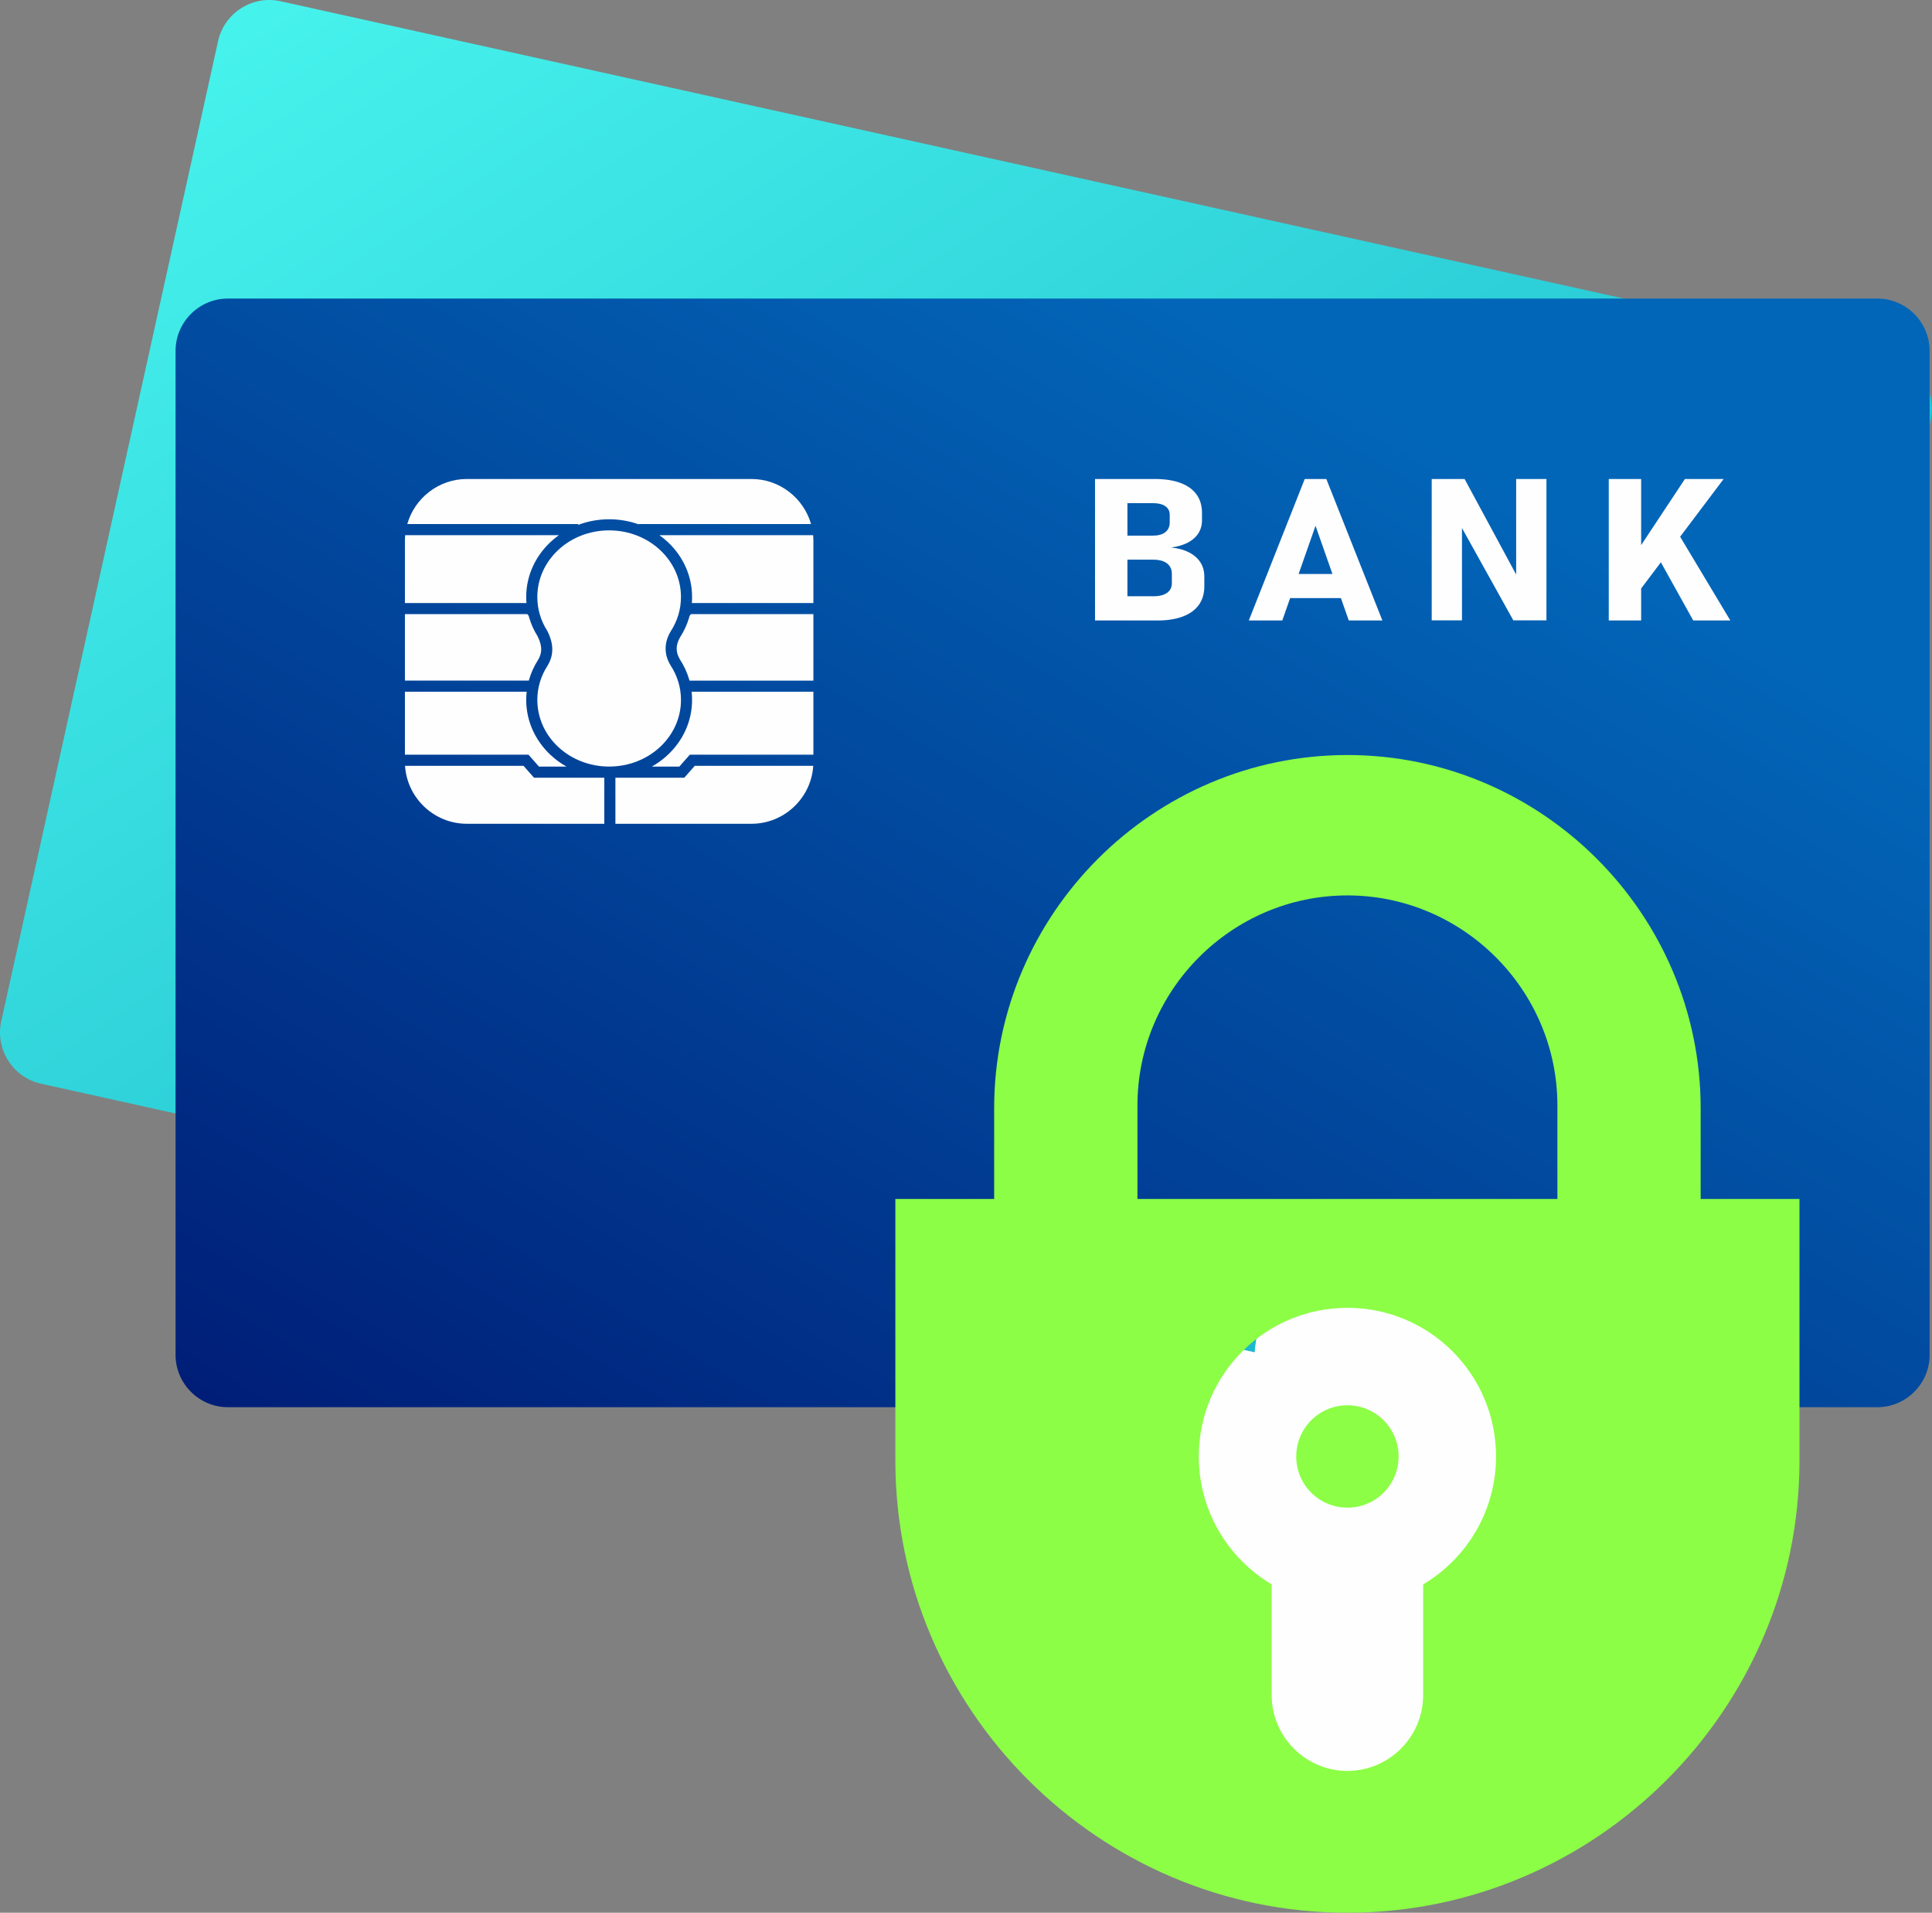 <?xml version="1.0" encoding="UTF-8"?> <!-- Creator: CorelDRAW --> <svg xmlns="http://www.w3.org/2000/svg" xmlns:xlink="http://www.w3.org/1999/xlink" xmlns:xodm="http://www.corel.com/coreldraw/odm/2003" xml:space="preserve" width="85.978mm" height="85.106mm" style="shape-rendering:geometricPrecision; text-rendering:geometricPrecision; image-rendering:optimizeQuality; fill-rule:evenodd; clip-rule:evenodd" viewBox="0 0 1872.02 1853.04"><rect x="0" y="0" width="1872.02" height="1853.04" fill="#808080" stroke="none"/> <defs> <style type="text/css"> <![CDATA[ .fil0 {fill:#FEFEFE} .fil4 {fill:#8CFE46} .fil3 {fill:#FEFEFE;fill-rule:nonzero} .fil1 {fill:url(#id0)} .fil2 {fill:url(#id1);fill-rule:nonzero} ]]> </style> <linearGradient id="id0" gradientUnits="userSpaceOnUse" x1="960.04" y1="1381.48" x2="123.72" y2="103.7"> <stop offset="0" style="stop-opacity:1; stop-color:#1CB8CB"></stop> <stop offset="0.51" style="stop-opacity:1; stop-color:#31D5DB"></stop> <stop offset="1" style="stop-opacity:1; stop-color:#46F2EC"></stop> </linearGradient> <linearGradient id="id1" gradientUnits="userSpaceOnUse" x1="1128.08" y1="266.24" x2="403.64" y2="1477.03"> <stop offset="0" style="stop-opacity:1; stop-color:#0266B8"></stop> <stop offset="0.51" style="stop-opacity:1; stop-color:#014298"></stop> <stop offset="1" style="stop-opacity:1; stop-color:#001E78"></stop> </linearGradient> </defs> <g id="Слой_x0020_1">  <ellipse class="fil0" cx="1310.82" cy="1497.27" rx="250.6" ry="289.58"></ellipse> <path class="fil1" d="M271.78 1.2l1560.51 345.3c27.22,6.02 44.56,33.22 38.53,60.43l-210.15 949.73c-6.02,27.22 -33.22,44.56 -60.43,38.53l-81.57 -18.05c6.18,-16.83 9.56,-35.01 9.56,-53.99 0,-86.45 -70.08,-156.53 -156.53,-156.53 -82.06,0 -149.35,63.14 -155.99,143.48l-1175.98 -260.21c-27.22,-6.02 -44.56,-33.22 -38.53,-60.44l210.15 -949.73c6.02,-27.22 33.22,-44.56 60.43,-38.53z"></path> <g id="_2195979600400"> <path class="fil2" d="M220.79 289.24l1598.25 0c27.88,0 50.68,22.8 50.68,50.68l0 972.7c0,27.88 -22.8,50.68 -50.68,50.68l-296.02 0c3.39,-12.82 5.2,10.02 5.2,-40.15 0,-50.17 -93.48,-121.43 -179.93,-121.43 -86.45,0 -293.59,71.26 -293.59,121.43 0,50.17 1.81,27.33 5.21,40.15l-839.12 0c-27.87,0 -50.68,-22.81 -50.68,-50.68l0 -972.7c0,-27.88 22.81,-50.68 50.68,-50.68z"></path> <path class="fil0" d="M452.33 464.05l275.81 0c27.34,0 50.56,18.53 57.72,43.65l-166.81 0 -0 0.36c-8.94,-3.22 -18.66,-4.99 -28.8,-4.99 -10.59,0 -20.7,1.92 -29.96,5.41l0 -0.78 -165.66 0c7.16,-25.12 30.38,-43.65 57.72,-43.65zm335.54 54.42c0.18,1.84 0.26,3.7 0.27,5.58l-0 60.17 -117.78 0c0.16,-1.93 0.24,-3.88 0.24,-5.86 0,-20.85 -9.05,-39.72 -23.68,-53.37 -2.51,-2.33 -5.18,-4.51 -8,-6.52l148.95 0zm0.27 76.51l0 64.4 -120.06 0c-0.15,-0.55 -0.31,-1.1 -0.47,-1.64 -2,-6.67 -4.97,-12.99 -8.76,-18.8 -2.06,-3.45 -3.15,-6.93 -3.18,-10.42 -0.02,-3.56 1.05,-7.29 3.31,-11.19 3.73,-5.75 6.65,-12 8.62,-18.6 0.22,-0.74 0.43,-1.48 0.63,-2.22l1.29 -1.54 118.61 0zm0 75.16l0 61.01 -119.73 0 -10.16 11.51 -26.64 0c5.57,-3.15 10.71,-6.91 15.3,-11.19 14.63,-13.64 23.68,-32.51 23.68,-53.37 0,-2.69 -0.15,-5.35 -0.45,-7.97l117.99 0zm-0.13 71.78c-2,31.22 -28.16,56.15 -59.87,56.15l-131.84 -0 0 -44.64 66.76 0 10.16 -11.51 114.79 0zm-202.48 56.15l-133.2 0c-31.71,0 -57.87,-24.93 -59.87,-56.15l114.79 0 10.16 11.51 68.12 0 0 44.64zm-193.19 -66.92l0 -61.01 118 0c-0.3,2.63 -0.46,5.29 -0.46,7.97 0,20.86 9.06,39.72 23.69,53.37 4.58,4.27 9.72,8.03 15.3,11.19l-26.64 0 -10.16 -11.51 -119.72 0zm0 -71.77l0 -64.41 118.61 0 1.3 1.56c0.15,0.56 0.3,1.11 0.46,1.66 1.88,6.48 4.66,12.6 8.2,18.23 2.6,5.18 3.62,9.57 3.48,13.4 -0.14,3.68 -1.4,6.98 -3.37,10.03l-0.02 0.03c-3.57,5.68 -6.39,11.86 -8.29,18.39 -0.1,0.36 -0.21,0.73 -0.3,1.1l-120.07 0zm0 -75.17l0 -60.17c0,-1.88 0.09,-3.74 0.26,-5.58l148.95 0c-2.81,2.01 -5.48,4.19 -7.99,6.52 -14.63,13.65 -23.69,32.52 -23.69,53.37 0,1.97 0.08,3.92 0.25,5.86l-117.79 0zm264.97 76.59c-1.71,-5.71 -4.24,-11.09 -7.45,-16.03l-0.09 -0.14c-3.13,-5.17 -4.78,-10.51 -4.82,-16.04 -0.04,-5.51 1.5,-11.08 4.76,-16.68l0.15 -0.23c3.21,-4.93 5.74,-10.31 7.45,-16.02 1.64,-5.49 2.52,-11.3 2.52,-17.31 0,-17.75 -7.73,-33.84 -20.24,-45.5 -12.6,-11.75 -30.06,-19.03 -49.36,-19.03 -19.3,0 -36.75,7.27 -49.36,19.03 -12.5,11.66 -20.23,27.75 -20.23,45.5 -0,5.88 0.83,11.53 2.37,16.85 1.61,5.54 4.01,10.8 7.07,15.65l0.24 0.42c3.6,7.05 5,13.29 4.8,18.93 -0.22,5.84 -2.11,10.9 -5.05,15.45 -3.05,4.85 -5.44,10.08 -7.05,15.61 -1.54,5.32 -2.37,10.97 -2.37,16.85 0,17.76 7.73,33.84 20.23,45.5 12.61,11.76 30.06,19.03 49.36,19.03 19.3,-0 36.76,-7.27 49.36,-19.03 12.5,-11.66 20.24,-27.74 20.24,-45.5 -0,-6.01 -0.88,-11.81 -2.52,-17.3z"></path> <path class="fil3" d="M1076.79 577.65l40.99 0c5.62,0 9.97,-1.13 13.05,-3.31 3.08,-2.19 4.64,-5.28 4.64,-9.23l0 -9.33c0,-2.83 -0.7,-5.28 -2.13,-7.3 -1.4,-2.06 -3.44,-3.6 -6.11,-4.66 -2.67,-1.06 -5.91,-1.61 -9.68,-1.61l-40.74 0 -0 -23.29 40.37 0c5.13,0 9.15,-1.1 11.98,-3.35 2.83,-2.22 4.26,-5.37 4.26,-9.46l0 -7.37c-0,-3.57 -1.44,-6.34 -4.27,-8.33 -2.83,-1.96 -6.85,-2.96 -11.98,-2.96l-40.37 0 0 -23.39 42.42 0c9.64,0 17.85,1.29 24.66,3.83 6.81,2.54 11.98,6.27 15.51,11.16 3.53,4.89 5.29,10.81 5.29,17.73l0 7.33c0,4.73 -1.19,8.91 -3.49,12.55 -2.34,3.63 -5.74,6.66 -10.21,9.01 -4.51,2.35 -9.89,3.93 -16.13,4.76 6.73,0.67 12.51,2.28 17.31,4.76 4.8,2.48 8.45,5.7 11,9.65 2.54,3.96 3.77,8.59 3.78,13.87l-0 9.43c0,6.95 -1.76,12.9 -5.29,17.86 -3.53,4.92 -8.7,8.68 -15.51,11.26 -6.81,2.58 -14.98,3.86 -24.49,3.86l-44.84 0 0 -23.46zm-15.75 -113.6l31.38 0 0 137.06 -31.38 0 0 -137.06zm203.19 0l20.93 0 54.31 137.06 -32.57 -0 -32.21 -91.72 -32.2 91.73 -32.45 0 54.19 -137.06zm-24.04 92.02l69.83 -0 0 23.36 -69.82 0 -0 -23.35zm147.07 -92.02l31.87 0 53.01 98.22 -3.04 3.03 0 -101.25 29.33 0 0 136.96 -32.08 0 -52.75 -94.81 2.99 -3.12 0 97.93 -29.33 0 0 -136.96zm193.3 78.63l52.06 -78.63 37.5 0 -87.51 116.14 -2.05 -37.52zm-21.74 -78.63l31.38 0 0 137.06 -31.38 0 0 -137.06zm41.72 64.95l24.41 -14.06 51.65 86.16 -35.94 0 -40.12 -72.1z"></path> </g> <path class="fil4" d="M1743.62 1161.53l0 253.48c0,240.92 -197.11,438.03 -438.03,438.03 -240.92,0 -438.03,-197.11 -438.03,-438.03l0 -253.48 95.73 0 0 -87.77c0,-188.26 154.03,-342.29 342.29,-342.29 188.26,0 342.29,154.03 342.29,342.29l0 87.77 95.74 0zm-438.03 199.9c27.4,0 49.6,22.21 49.6,49.6 0,27.4 -22.21,49.6 -49.6,49.6 -27.4,0 -49.6,-22.21 -49.6,-49.6 0,-27.4 22.21,-49.6 49.6,-49.6zm73.39 173.52l0 107.32c0,40.37 -33.02,73.39 -73.39,73.39l-0 0c-40.37,0 -73.39,-33.02 -73.39,-73.39l0 -107.33c-42.27,-25.09 -70.62,-71.19 -70.62,-123.92 0,-79.53 64.47,-144.01 144.01,-144.01 79.53,0 144,64.47 144,144.01 0,52.73 -28.34,98.83 -70.62,123.92zm-276.84 -373.42l406.91 0 0 -90.59c0,-111.9 -91.55,-203.46 -203.45,-203.46 -111.9,0 -203.46,91.55 -203.46,203.46l0 90.59z"></path> </g> </svg> 